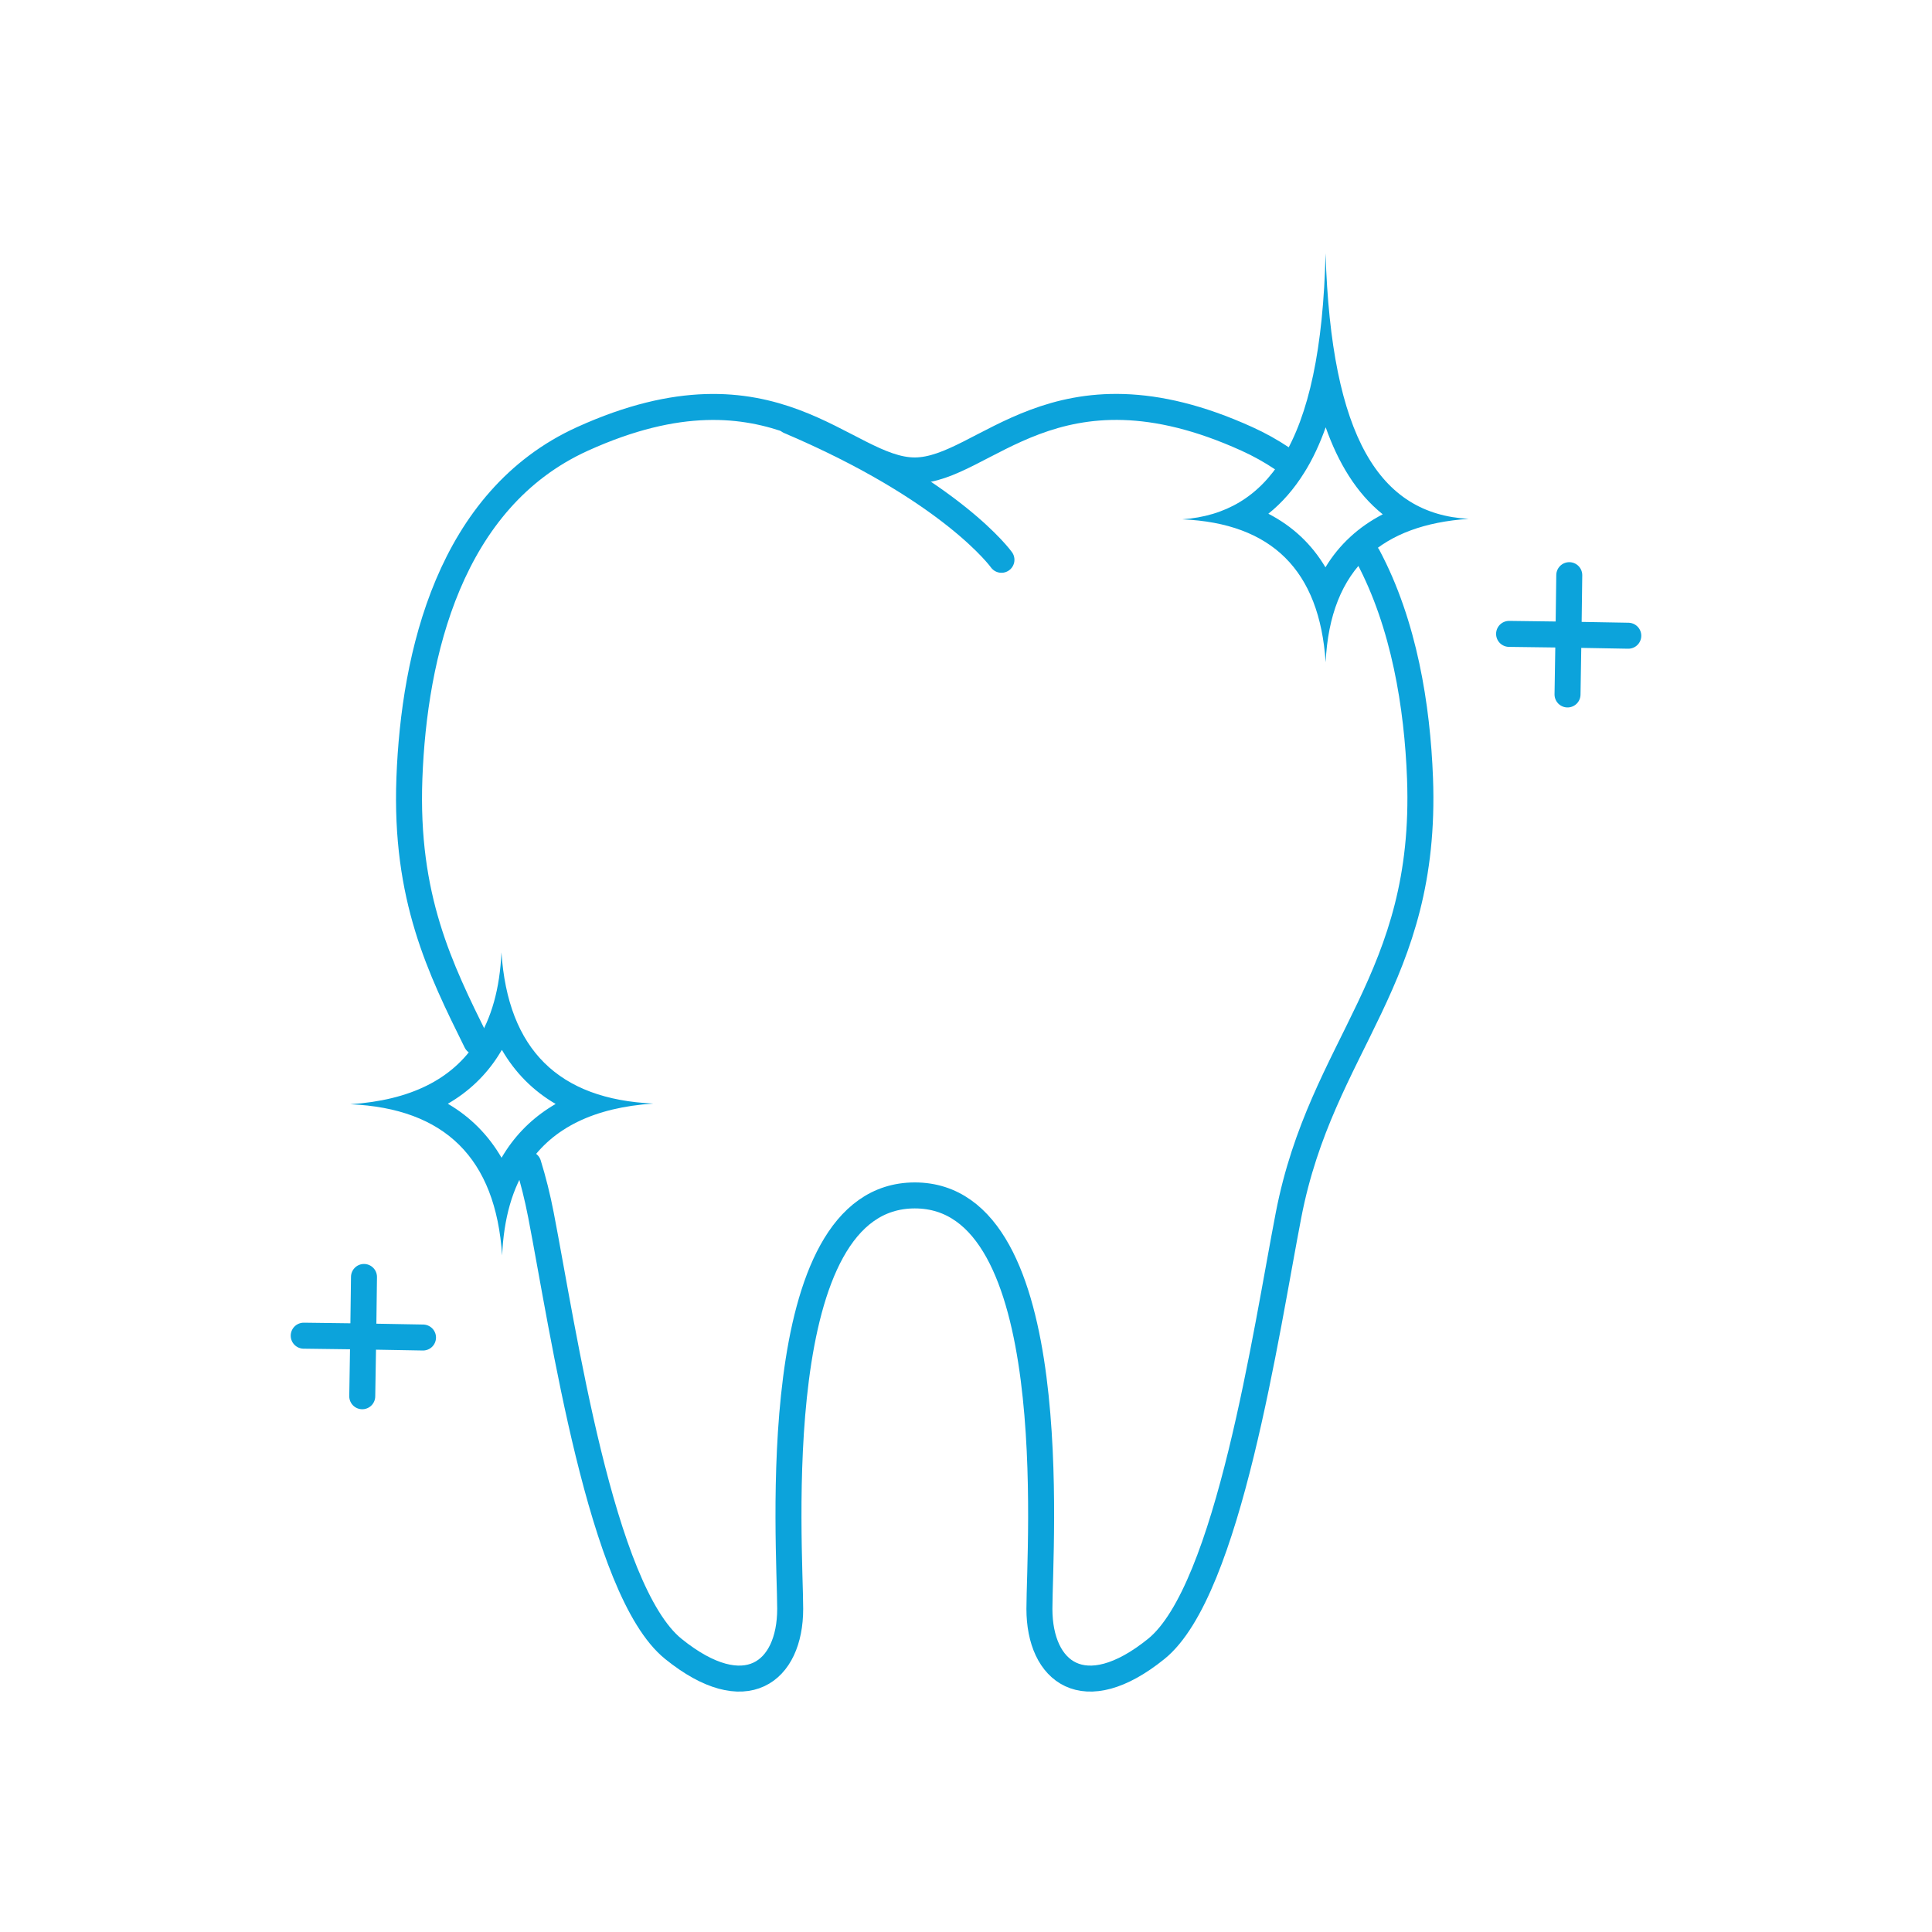 <svg xmlns="http://www.w3.org/2000/svg" id="IGIENE_E_PROFILASSI" data-name="IGIENE E PROFILASSI" viewBox="0 0 200 200"><defs><style>      .cls-1 {        fill: none;        stroke: #0ca3db;        stroke-linecap: round;        stroke-linejoin: round;        stroke-width: 2.69px;      }      .cls-2 {        fill: #0ca3db;      }    </style></defs><path class="cls-1" d="M141.6,57.56c3.77,7.07,5.12,15.59,5.4,23.01.78,20.89-10.17,27.43-13.61,45.21-2.32,11.97-6.21,38.86-13.69,44.91-7.49,6.05-12.1,2.39-12.1-4.14s2.69-42.8-12.9-42.8-12.9,36.27-12.9,42.8-4.62,10.19-12.1,4.14c-7.49-6.05-11.38-32.94-13.7-44.91-.36-1.86-.8-3.61-1.31-5.26"></path><path class="cls-1" d="M49.31,107.85c-3.76-7.6-7.39-14.93-6.93-27.28.48-12.81,4.16-28.9,17.93-35.14,19.88-9.01,27.16,3.27,34.38,3.27s14.5-12.29,34.38-3.27c1.31.59,2.53,1.28,3.67,2.04"></path><path class="cls-1" d="M81.7,43.59c16.87,7.18,21.97,14.36,21.97,14.36"></path><path class="cls-2" d="M137.23,44.22c1.28,3.63,3.16,6.82,5.91,9.02-1.25.65-2.38,1.43-3.36,2.34-1,.92-1.86,1.97-2.57,3.15-1.43-2.41-3.41-4.26-5.91-5.55,1.43-1.14,2.67-2.57,3.74-4.29.85-1.36,1.58-2.92,2.2-4.67M137.22,26.23c-.23,9.8-1.71,16.77-4.48,21.25-2.44,3.95-5.89,5.96-10.35,6.28,9.27.4,14.21,5.28,14.84,14.8.23-4.83,1.68-8.51,4.37-11,2.44-2.26,5.91-3.54,10.43-3.85-9.2-.49-14.22-8.43-14.81-27.49h0Z"></path><polyline class="cls-1" points="37.68 132.19 37.6 138.35 37.5 144.54"></polyline><polyline class="cls-1" points="31.44 138.27 37.6 138.35 43.79 138.46"></polyline><polyline class="cls-1" points="162.45 59.54 162.37 65.7 162.27 71.89"></polyline><polyline class="cls-1" points="156.22 65.62 162.37 65.7 168.56 65.81"></polyline><path class="cls-2" d="M51.96,108.69c1.37,2.36,3.23,4.23,5.56,5.59-2.07,1.2-3.77,2.78-5.08,4.74-.18.27-.35.54-.52.83-1.37-2.36-3.23-4.23-5.56-5.59,2.14-1.24,3.88-2.89,5.2-4.94.13-.21.26-.42.39-.63M51.91,98.59c-.17,3.75-1.03,6.84-2.6,9.27-2.51,3.88-6.84,6.04-13.05,6.45,9.78.43,15.05,5.57,15.72,15.65.17-3.84,1.06-6.98,2.71-9.43,2.53-3.78,6.82-5.88,12.94-6.29-9.78-.44-15.05-5.57-15.72-15.65h0Z"></path></svg>